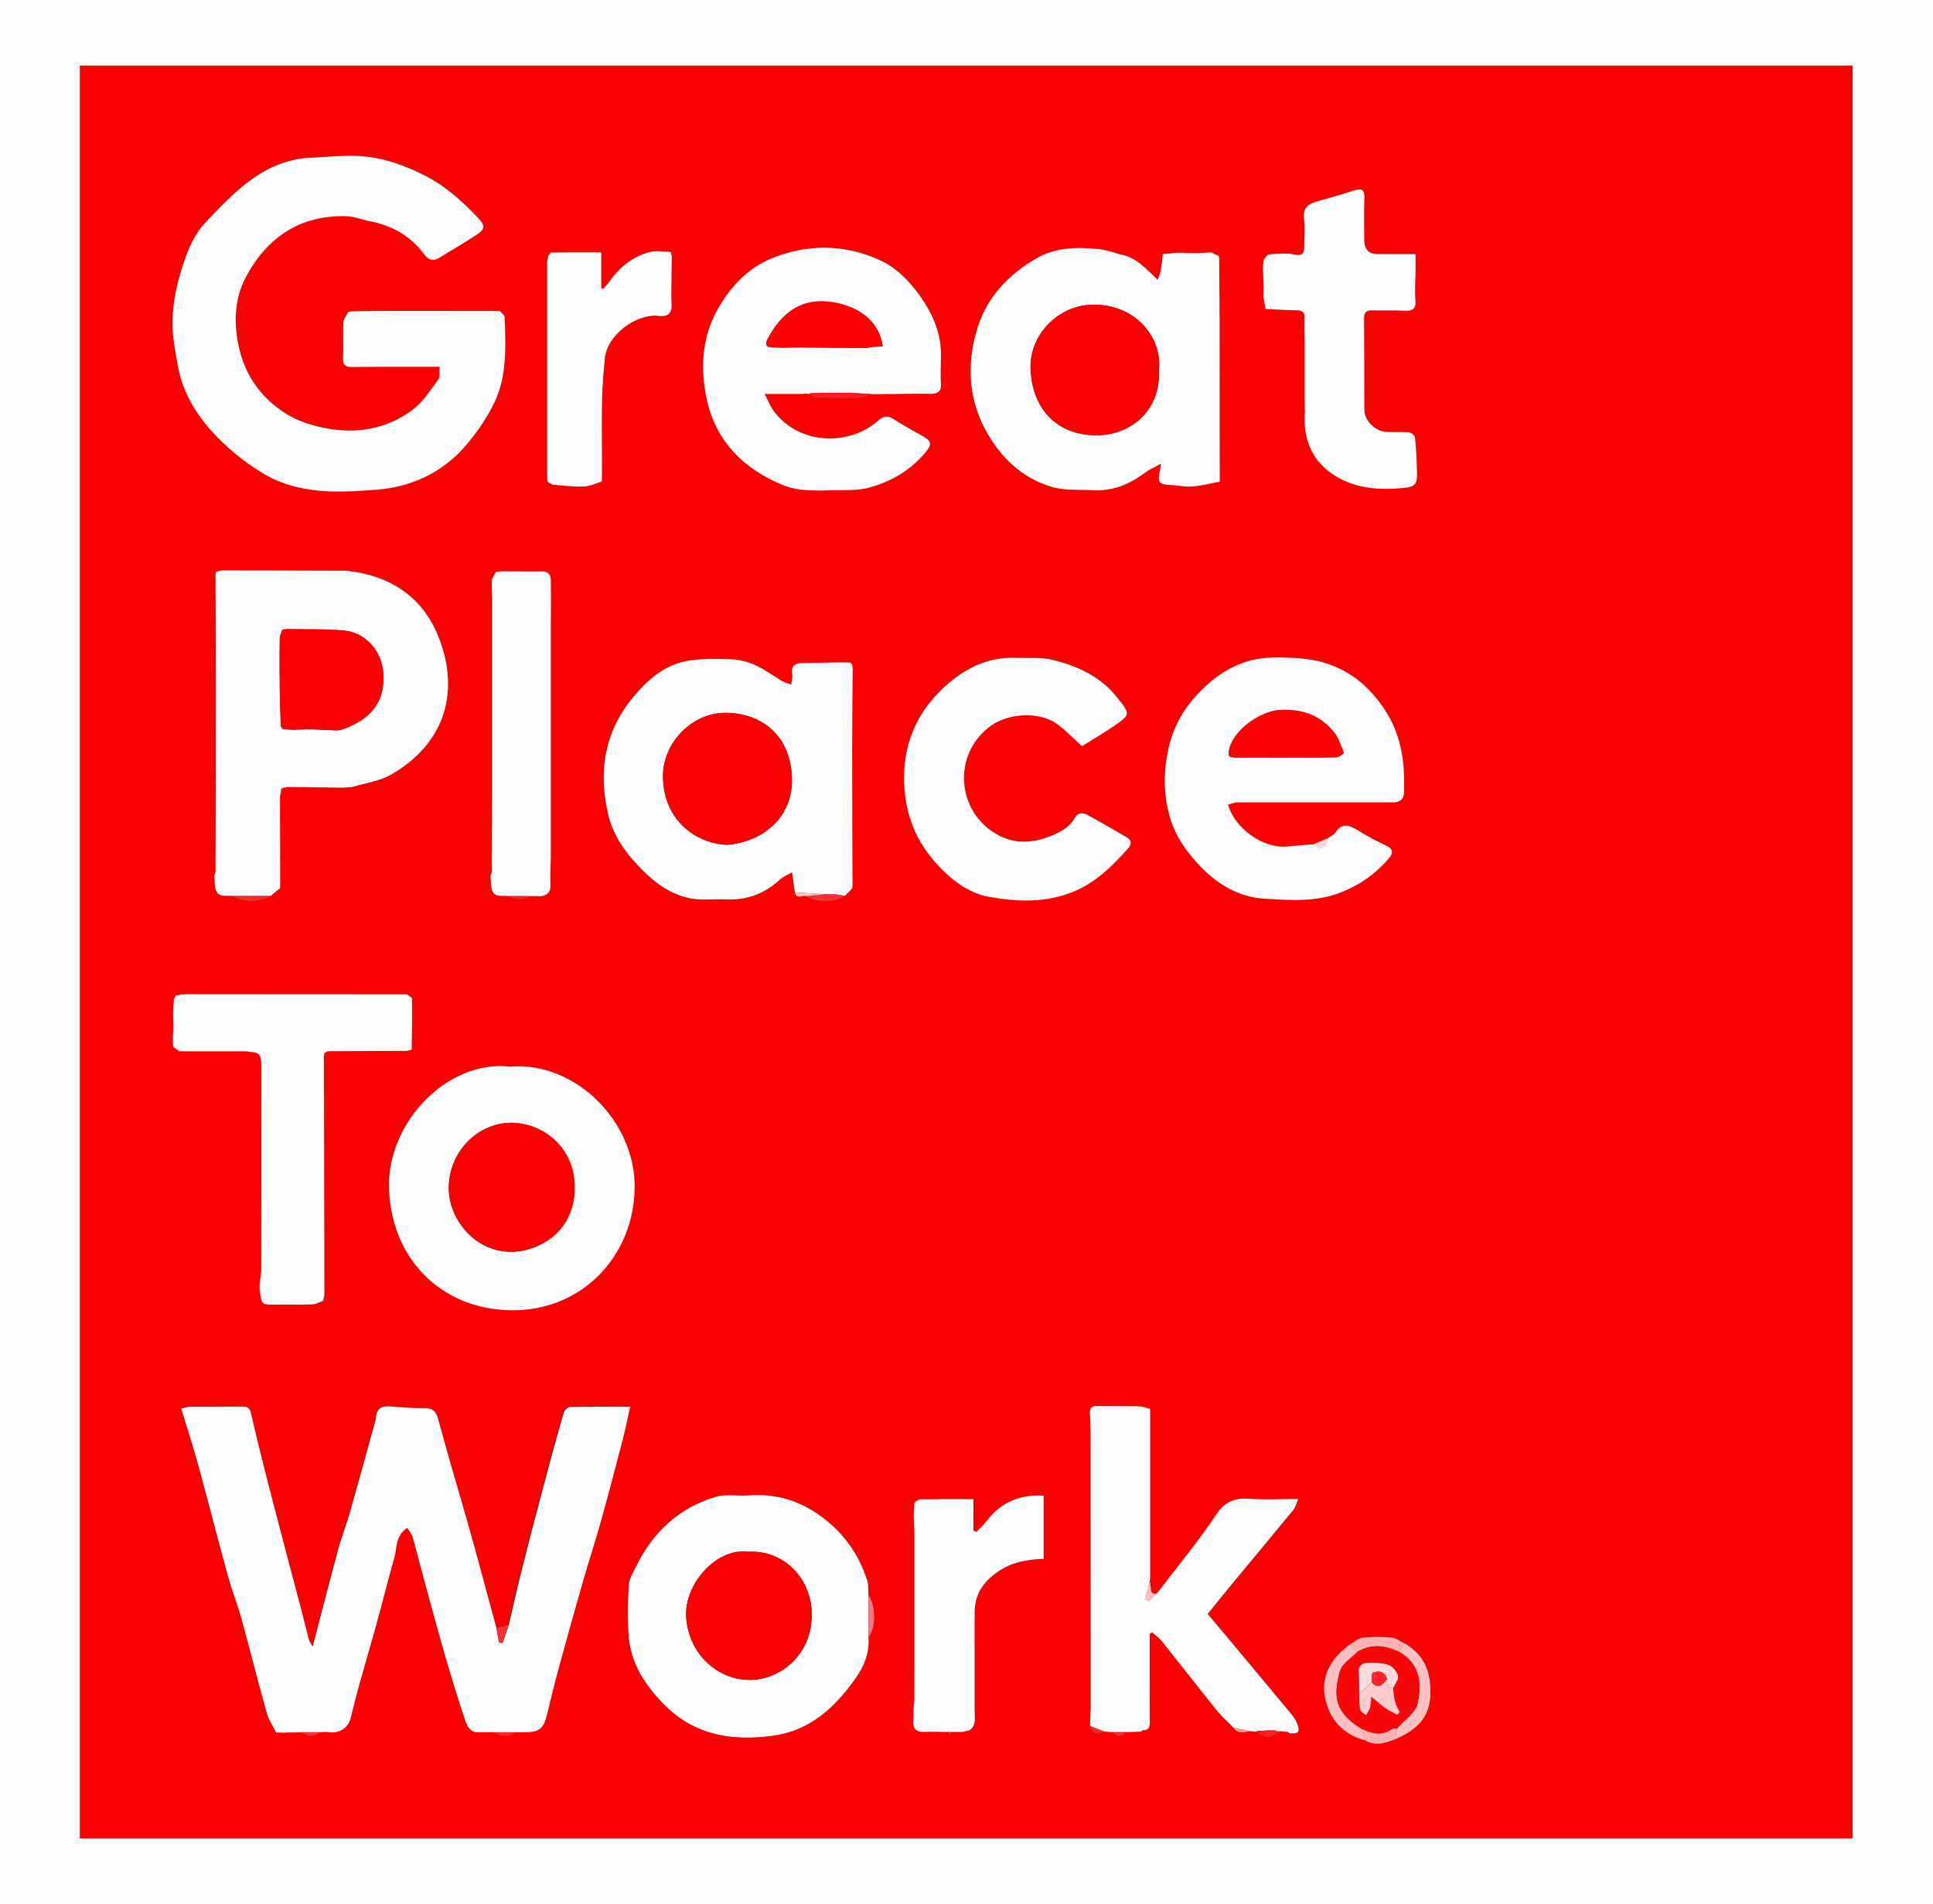 <?xml version="1.0" encoding="UTF-8"?>
<svg id="Camada_1" data-name="Camada 1" xmlns="http://www.w3.org/2000/svg" viewBox="0 0 266 262">
  <rect x="0" y="0" width="266" height="262" fill="#333333" stroke="none"/>
  <defs>
    <style>
      .cls-1 {
        fill: #fa838b;
      }

      .cls-2 {
        fill: #fa0101;
      }

      .cls-3 {
        fill: #fa0302;
      }

      .cls-4 {
        fill: #f92f33;
      }

      .cls-5 {
        fill: #fb767e;
      }

      .cls-6 {
        fill: #fa0000;
      }

      .cls-7 {
        fill: #fb1c1c;
      }

      .cls-8 {
        fill: #fb9492;
      }

      .cls-9 {
        fill: #f53e4e;
      }

      .cls-10 {
        fill: #f90708;
      }

      .cls-11 {
        fill: #fefefe;
      }

      .cls-12 {
        fill: #fefeff;
      }

      .cls-13 {
        fill: #fcbec0;
      }

      .cls-14 {
        fill: #fefdfd;
      }

      .cls-15 {
        fill: #fefdfe;
      }

      .cls-16 {
        fill: #fedcdd;
      }

      .cls-17 {
        fill: #fd252b;
      }

      .cls-18 {
        fill: #fdc1c3;
      }

      .cls-19 {
        fill: #fecccd;
      }

      .cls-20 {
        fill: #feb1b2;
      }
    </style>
  </defs>
  <path class="cls-12" d="m266,262H0V0h266v262Zm-254.99-9.07h243.92V9.03H11.01v243.9Z"/>
  <path class="cls-6" d="m11.01,252.93V9.03h243.92v243.9H11.01Zm27.96-144.46c.18-.06.36-.12.54-.17,2.56.03,5.11.06,7.67.09.11,0,.23-.02.34-.02.22-.02.44-.03.67-.05l.32-.04c1.75-.53,3.68-.76,5.23-1.65,7.9-4.5,9.6-12.06,6.38-19.5-2.25-5.22-6.7-7.97-12.39-8.58-.08,0-.17,0-.25-.01-5.63-.02-11.26-.04-16.89-.04-.31,0-.61.16-.92.24-.01.16-.02.33-.03.49,0,.17,0,.34.01.51-.03.02-.08.06-.08.07.02.06.06.12.08.18.02,5.36.05,10.72.05,16.08,0,7.98-.03,15.95-.05,23.93-.06.17-.12.35-.17.52.07.67,0,1.4.23,2,.4,1.04,1.45.66,2.25.77,1.08.92,3.95.92,5.26,0,.43-.35.86-.7,1.29-1.05.03-.02.1-.05.1-.06,0-.07-.04-.13-.06-.2-.01-4.08-.02-8.16-.03-12.24l.45-1.26Zm119.33,109.27l-.08-.03s-.05.07-.05.07c.03-.17.06-.34.1-.52v-.26c0-7.7,0-15.4,0-23.15-.57-.14-1.03-.33-1.5-.34-1.96-.04-3.92-.02-5.87-.04-.7,0-.97.31-.92.99.06.87.1,1.74.1,2.62,0,12.71.01,25.42.01,38.13-.01.2-.03.39-.04.59-.01.56-.03,1.13-.04,1.69.29,1.07.8,1.27,1.98.77.33.02.66.04.99.07.68.67,1.35.69,2.02,0,.66-.02,1.32-.04,1.99-.06.06.04.11.08.17.11.03-.1.07-.21.1-.31.74.03,1.01-.32,1-1.06-.04-1.92-.01-3.83-.01-5.75,0-2.15,0-4.3,0-6.45.11-.07.21-.14.32-.21.43.37.92.69,1.27,1.13,2.53,3.17,5.02,6.37,7.57,9.53.71.88,1.57,1.65,2.36,2.47.6.94,1.45.62,2.28.47.32.03.65.05.97.08.86.92,2,.94,3.01.04l.26-.12c.32.03.63.07.95.1.1.06.2.13.3.19.56,0,1.36.17,1.18-.76-.12-.64-.49-1.29-.91-1.8-3.84-4.64-7.72-9.26-11.58-13.86,1.28-1.57,2.49-3.08,3.72-4.57,2.69-3.25,5.41-6.49,8.08-9.75.29-.36.4-.87.66-1.49-2.38,0-4.47.11-6.53-.03-2.04-.15-3.47.24-4.75,2.16-2.5,3.76-5.41,7.24-8.15,10.84-.77.2-.85-.3-.87-.86-.02-.21-.03-.42-.05-.63Zm-47.34-94.44c1.17.93,4.01.91,5.27-.03.34-.34.69-.69,1.03-1.03.03-.02.1-.05.1-.07,0-.07-.04-.13-.06-.2,0-.16.01-.33.02-.49,0-.17,0-.34-.01-.51,0-.25,0-.49-.01-.74.03-.02.09-.06.09-.07-.02-.07-.05-.13-.08-.19-.01-5.63-.04-11.25-.04-16.88,0-3.62.05-7.25.07-10.87-.03-.25-.06-.5-.09-.75l-.25-.29c-.09,0-.18-.01-.27-.02-.16,0-.32,0-.49,0-.09,0-.18,0-.26,0-.16,0-.32,0-.49,0-.09,0-.18,0-.27,0-1.66.03-3.33.03-4.99.09-1.07.03-1.4.57-1.22,1.64.07.42-.1.87-.16,1.31-.43-.16-.88-.27-1.27-.5-1.23-.71-2.37-1.6-3.66-2.17-1.05-.47-2.24-.78-3.38-.81-2.16-.05-4.39-.15-6.47.33-2.87.66-5.08,2.61-6.95,4.87-3.98,4.79-4.83,10.26-3.44,16.18.64,2.74,2.22,5.01,4.09,7,1.99,2.11,4.28,3.96,7.22,4.52,1.61.31,3.31.07,4.97.14,2.87.13,5.29-.84,7.39-2.76.48-.44,1.14-.68,1.62-.96.15,1,.28,1.89.4,2.77.24,1.05,1.06.31,1.57.51Zm82.98,103.22c-.06-.05-.13-.1-.19-.15-.16-.09-.32-.18-.48-.28-.59-.28-1.16-.76-1.77-.81-1.32-.12-2.67-.13-3.98.02-.62.07-1.18.63-1.77.96-2.54,1.82-4.04,4.3-3.4,7.39.59,2.87,2.44,5,5.47,5.78,1.42.85,2.8.4,4.18-.14,2.81-1.22,4.85-2.88,4.86-6.4,0-2.69-.68-4.82-2.91-6.37ZM75.3,65.96c.03.12.06.24.09.36.27.13.53.36.82.38,1.39.12,2.79.28,4.18.23.82-.03,1.62-.44,2.43-.68,0-.44.02-.89.03-1.33,0-3.29-.05-6.58,0-9.87.03-1.9.21-3.8.38-5.7.29-3.32,4.38-6.17,7.27-5.9.76.07,1.63.15,1.87-.92.01-.11.02-.23.04-.34,0-.23-.02-.46-.02-.69,0-.11-.01-.21-.02-.32,0-.23,0-.45-.01-.68,0-.11,0-.21,0-.32.02-1.65.05-3.3.07-4.94-.05-.19-.1-.38-.15-.57-.96-.01-1.97-.23-2.87,0-2.35.62-4.17,2.07-5.56,4.07-.26.37-.59.68-.88,1.02-.08-.05-.17-.09-.25-.14v-4.9c-2.36,0-4.61,0-6.87.02-.14,0-.27.29-.41.44-.05.26-.1.52-.16.79,0,9.66,0,19.33,0,28.99,0,.09,0,.18,0,.27v.73Zm58.83,160.31c0-.18,0-.35,0-.53,0-.16,0-.31,0-.47,0-.18,0-.35,0-.53,0-.16,0-.32,0-.47v-.53c0-.16,0-.32,0-.47v-.53c0-.24.02-.48.03-.72.01-.09.02-.19.03-.28.02-2.43,1.2-4.15,3.16-5.49,1.92-1.32,4.05-1.73,6.33-1.78v-8.7c-3.24-.19-5.81.86-7.77,3.39-.44.57-.98,1.07-1.47,1.6l-.42-.19v-4.32c-2.57,0-4.94-.01-7.3.02-.27,0-.54.28-.82.43-.03.61-.06,1.22-.09,1.83.03.81.06,1.61.09,2.42,0,.11,0,.22,0,.33,0,.22,0,.45,0,.67,0,.11,0,.22,0,.33,0,.22,0,.44,0,.66,0,.11,0,.23,0,.34,0,4.55,0,9.11,0,13.66,0,.11,0,.23,0,.34,0,.22,0,.44,0,.66,0,.11,0,.23,0,.34,0,.22,0,.44,0,.66,0,.11,0,.23,0,.34,0,1.55,0,3.11-.01,4.66-.04.35-.07.71-.11,1.06,0,.58,0,1.16-.03,1.74-.08,1.11.4,1.58,1.52,1.53,1.07-.05,2.15,0,3.23.02.09.12.17.23.26.35.09-.12.17-.23.26-.35.5,0,.99,0,1.49,0,.34-.08.67-.17,1.01-.25.89-.67.67-1.63.67-2.53,0-.26,0-.52-.01-.77,0-.16,0-.32,0-.47,0-.18,0-.35,0-.53,0-.16,0-.31,0-.47,0-.18,0-.35,0-.53,0-.16,0-.31,0-.47,0-.18,0-.35,0-.53,0-.16,0-.31,0-.47v-3c0-.18,0-.35,0-.53v-.47c0-.18,0-.35,0-.53,0-.16,0-.31,0-.47Zm-59.92-147.65c-1.74,0-3.48-.02-5.23-.02l-.77.1c-.18.34-.36.68-.53,1.03l-.03.75c.02.75.06,1.49.06,2.24,0,8.98,0,17.95,0,26.93,0,3.45-.03,6.9-.05,10.34-.06.17-.12.35-.18.52.07.67,0,1.39.23,2,.4,1.06,1.45.63,2.25.78.76.65,2.28.65,3.01,0,.41,0,.83,0,1.24,0h.25c1-.13,1.33-.69,1.27-1.69-.07-1.19.03-2.4.05-3.59,0-.18,0-.35,0-.53,0-.16,0-.31,0-.47,0-.18,0-.35,0-.53,0-10.16,0-20.32,0-30.48,0-.09,0-.19,0-.28,0-.24,0-.48,0-.72v-.53c0-.24,0-.48,0-.72,0-.09,0-.19.01-.28,0-.24,0-.48,0-.72,0-.09,0-.19,0-.28,0-.82-.02-1.65-.02-2.47,0-.09,0-.19,0-.28-.06-.81-.53-1.12-1.29-1.1-.09,0-.18,0-.28.01Zm99.66-37.7c.1.53.2,1.06.31,1.59,1.44.06,2.88.16,4.32.17.74,0,1.04.27,1.02,1.03-.03,1.16.02,2.33.03,3.49,0,.17,0,.34,0,.51,0,2.58,0,5.16,0,7.74,0,.09,0,.17,0,.26,0,.25.01.49.02.74,0,.09,0,.17,0,.26-.25,3.74.97,6.81,4.26,8.8,2.86,1.73,6.07,1.93,9.29,1.62,1.76-.17,1.93-.58,1.88-2.37-.05-1.53-.12-3.06-.27-4.57-.03-.28-.51-.69-.82-.72-.99-.09-2,0-3-.04-1.63-.06-3.15-1.53-3.15-3.07-.02-4.17,0-8.33-.04-12.5,0-.84.24-1.21,1.14-1.17,1.46.06,2.92-.03,4.37.05,1.14.06,1.67-.21,1.56-1.5-.12-1.36,0-2.74.02-4.12,0-.72,0-1.43,0-2.17-1.94,0-3.56,0-5.19,0q-1.87,0-1.87-1.93c0-1.92-.06-3.84.02-5.75.05-1.22-.38-1.42-1.45-1.07-1.74.57-3.5,1.04-5.26,1.56-1.15.34-1.78.96-1.6,2.32.16,1.23.04,2.5.03,3.75,0,.89-.15,1.45-1.37,1.18-1.11-.24-2.32-.09-3.48-.02-.25.02-.47.44-.7.68l-.13,1.06c.03.72.06,1.45.09,2.17,0,.11.01.22.02.34-.01.56-.02,1.11-.03,1.67Zm-117.94,103.67c.18-.03.36-.07.55-.1.06-.05.18-.1.18-.15.03-2.31.07-4.62.04-6.93,0-.2-.47-.4-.72-.59-.08,0-.17,0-.25,0-9.92,0-19.83,0-29.75-.01-.08,0-.17,0-.25,0-.25,0-.5.02-.75.03-.25.05-.5.11-.75.16l-.27.48-.12,2.06c.02.47.03.94.05,1.41,0,.2,0,.4,0,.6,0,.13-.01.26-.02.4-.02.2-.04.39-.05.59,0,.39,0,.78.01,1.18.02.11.04.23.05.34.27.2.54.39.81.59.2,0,.39,0,.59.01,2.89,0,5.77,0,8.66,0,.1.02.21.04.31.07,1.54.08,1.73.3,1.73,2.28,0,9.2,0,18.4-.01,27.6,0,1.02-.34,2.08-.19,3.07.25,1.67.15,1.87,1.89,1.84,1.79-.03,3.58.02,5.37-.04.49-.02.96-.31,1.44-.48.06-.26.12-.52.18-.79,0-.46,0-.91,0-1.37-.02-10.52-.04-21.03-.06-31.55.02-.11.04-.22.06-.34.1-.08.2-.17.3-.25l.32-.05c3.56-.02,7.11-.04,10.67-.05Zm63.57,74.89c-.04-.66.04-1.35-.15-1.96-1.22-3.92-3.57-7.03-6.96-9.31-2.85-1.92-6.01-2.74-9.46-2.47-1.48.12-3.07-.2-4.45.2-5.1,1.51-8.68,4.9-11,9.66-.38.78-.9,1.6-.95,2.42-.14,2.29-.18,4.6-.04,6.89.24,3.89,2.27,6.97,4.93,9.64,4.16,4.19,9.3,5.01,14.94,4.25,5.18-.71,8.57-3.93,11.38-7.91,1.14-1.61,1.95-3.51,1.76-5.62,1.06-1.29,1.05-4.38,0-5.78Zm8.49-165.3c.94,0,1.59-.22,1.51-1.4-.08-1.16-.05-2.34,0-3.51.12-3.27-1.1-6.08-2.96-8.66-1.46-2.02-3.21-3.8-5.46-4.83-4.93-2.25-10.05-2.24-14.98-.2-3.31,1.37-5.76,4.09-7.45,7.18-2.13,3.89-2.29,8.29-1.31,12.49,1.31,5.58,5.09,9.29,10.36,11.46,2.32.95,4.77.78,7.19.73,1.57-.03,3.2.05,4.68-.35,3.06-.82,5.74-2.39,7.82-4.89.86-1.03.84-1.51-.34-2.18-1.32-.76-2.68-1.45-3.94-2.29-.86-.57-1.44-.6-2.27.14-3.9,3.47-10.88,3.42-14.38-1.37-.45-.62-.73-1.37-1.22-2.31,1.99,0,3.61,0,5.23,0,.1-.02.21-.04.31-.06.23.02.46.04.7.06.23.18.46.51.69.52,1.96.07,3.92.12,5.88.07.65-.02,1.29-.37,1.94-.56,1,0,2-.01,3-.02,1.24-.02,2.49-.03,3.73-.05h1c.09.02.18.03.27.03Zm64.31,56.14c1.13-.38.88-1.46.9-2.19.1-3.71-.55-7.28-2.62-10.44-1.88-2.86-4.29-5.07-7.62-6.27-2.47-.89-4.98-.95-7.53-.96-3.47,0-6.44,1.26-9.04,3.5-2.82,2.44-4.82,5.34-5.62,9.08-.68,3.15-.7,6.21.19,9.32.73,2.55,2.15,4.6,3.89,6.5,2.46,2.68,5.49,4.56,9.09,4.78,3.53.21,7.13.5,10.62-.88,2.64-1.05,4.82-2.61,6.62-4.75.52-.63.52-1.23-.42-1.66-1.35-.62-2.67-1.33-3.93-2.12-1.18-.73-2.18-1.08-3.1.35-.2.32-.66.48-.99.72-.68.29-1.35.59-2.03.88-1.18.1-2.36.17-3.54.3-3.18.35-7.18-2.3-8.21-5.76.34-.09.67-.19,1-.28.1-.01.19-.02.29-.03,7.23,0,14.47,0,21.7,0,.11-.02.23-.05.34-.07Zm-24.59-75.1c-.23-.1-.46-.21-.69-.31-.1-.06-.2-.12-.3-.17-.24,0-.48.02-.71.03-.18.01-.37.03-.55.04-.15,0-.3.01-.44.02-.19,0-.37,0-.56,0-.48,0-.96-.01-1.44-.02-.1,0-.21-.02-.31-.03-.23,0-.46,0-.69,0-.67.06-1.33.12-2,.19-.09.76-.16,1.53-.29,2.28-.07.4-.26.79-.42,1.26-1.58-1.5-2.84-2.98-4.84-3.43-1.06-.24-2.1-.68-3.17-.79-2.97-.31-5.97-.28-8.63,1.24-3.78,2.17-6.76,5.25-8.1,9.42-1.52,4.73-1.41,9.57.97,14.07,2.01,3.8,5,6.73,9.19,7.98,1.76.53,3.74.35,5.62.46,2.75.16,5.12-.82,7.27-2.46.55-.42,1.21-.68,2.15-1.2-.11.66-.14.94-.2,1.22-.31,1.28.04,1.68,1.33,1.71,1.07.03,2.14.28,3.19.21,1.27-.09,2.52-.43,3.78-.66,0-.45,0-.9,0-1.34,0-7.19-.01-14.39-.02-21.58,0-2.62-.03-5.23-.05-7.85.02-.03.07-.08.06-.09-.03-.06-.09-.11-.13-.17Zm-119.8,7.69c-.23.48-.64.95-.66,1.44-.08,1.62.03,3.25-.05,4.87-.05,1.05.4,1.27,1.32,1.25,2.62-.04,5.25-.02,7.87-.03,1.32,0,2.65,0,4.11,0-.05.7.1,1.37-.16,1.72-1.09,1.45-2.09,3.08-3.5,4.15-3.56,2.72-7.75,3.41-12.09,2.57-1.87-.36-3.81-.99-5.4-1.99-3.81-2.4-6.04-5.9-6.72-10.46-.45-3.01-.12-5.89,1.26-8.44,2.92-5.4,7.48-8.46,13.82-8.26,1.07.03,2.12.48,3.19.69,3.06.59,5.61,2.02,7.47,4.55.57.78,1.22.98,2.03.5,1.68-1,3.35-2.01,4.99-3.06,1.43-.91,1.48-1.35.25-2.62-2.07-2.13-4.23-4.13-6.92-5.52-2.92-1.51-5.94-2.63-9.21-2.82-2.26-.13-4.55.13-6.82.23-3.32.14-6.21,1.53-8.74,3.49-2.04,1.58-3.86,3.49-5.64,5.38-1.51,1.61-2.39,3.64-3.08,5.72-1.21,3.64-1.89,7.36-1.24,11.2.29,1.72.51,3.49,1.07,5.13,1.12,3.29,3.22,6.03,5.71,8.38,1.72,1.62,3.64,3.1,5.69,4.28,4.81,2.77,10.2,2.5,15.42,2.09,4.68-.37,8.96-2.31,12.12-5.96,1.63-1.88,3.1-4,4.13-6.24,1.68-3.63,1.44-7.62,1.32-11.53,0-.28-.41-.55-.62-.82-.21-.01-.41-.03-.62-.04-4.95,0-9.91-.02-14.86-.01-1.7,0-3.41.04-5.11.07-.11.03-.21.05-.32.08Zm22.08,180.6c-.57.16-1.13.31-1.7.47-.69-2.55-1.38-5.1-2.07-7.65-.63-2.3-1.25-4.6-1.9-6.89-.76-2.69-1.56-5.36-2.33-8.05-.6-2.11-1.16-4.23-1.77-6.33-.26-.92-.79-1.4-1.88-1.36-1.48.05-2.96-.1-4.44-.22-1.08-.08-2.01-.01-2.17,1.36-.06.48-.2.96-.33,1.43-1.1,3.98-2.19,7.96-3.32,11.93-.48,1.67-1.12,3.3-1.58,4.97-1.18,4.34-2.29,8.69-3.5,13.34-.26-.46-.45-.7-.53-.96-.31-1.14-.56-2.29-.86-3.43-1.28-4.87-2.59-9.74-3.85-14.62-1.12-4.34-2.25-8.68-3.24-13.04-.2-.86-.53-.97-1.22-.97-2.37.01-4.75,0-7.13.02-.39,0-.78.16-1.26.27.79,2.59,1.6,5.05,2.28,7.54,1.4,5.12,2.71,10.27,4.12,15.39.55,1.99,1.32,3.92,1.87,5.91,1.19,4.31,2.28,8.65,3.48,12.96.27.95.85,1.81,1.28,2.72.09.01.17.03.26.04.25,0,.49.02.74.02.09,0,.17-.01.26-.02.74,0,1.49-.02,2.23-.03.84.68,1.68.7,2.53,0,.42-.01.84-.09,1.24-.02,1.41.24,2.71-.6,3.03-1.94.38-1.61.8-3.21,1.24-4.81.75-2.69,1.55-5.37,2.29-8.06.84-3.04,1.6-6.1,2.46-9.14.4-1.4.12-3.09,1.8-4.16.25.43.6.81.72,1.25.6,2.09,1.13,4.2,1.7,6.3.92,3.36,1.82,6.73,2.79,10.07.86,2.96,1.76,5.91,2.74,8.83.26.78.66,1.64,1.73,1.69.17,0,.33-.02.5-.03.58,0,1.16,0,1.74,0,.78.63,2.28.63,3.02,0,.5,0,.99-.01,1.49-.02.09,0,.17,0,.26,0,1.49-.09,2.09-.7,2.48-2.36.53-2.25,1.1-4.49,1.7-6.71,1.05-3.86,2.13-7.71,3.23-11.55.82-2.84,1.74-5.64,2.53-8.48,1.02-3.66,1.98-7.34,2.94-11.02.39-1.5.69-3.03,1.06-4.66-2.97,0-5.62-.03-8.28.04-.31,0-.79.51-.89.86-1.06,3.72-2.06,7.45-3.06,11.19-.93,3.51-1.84,7.03-2.73,10.56-.61,2.45-1.16,4.91-1.74,7.36Zm.22-76.78c-8.78-.95-16.79,7.74-16.7,16.38.1,9.79,7,17.01,16.77,17.15,9.85.14,16.94-7.54,17.04-16.86.1-9.13-8.17-17.37-17.12-16.67Zm78.66-44.08c1.44-.9,2.88-1.75,4.27-2.69,2.47-1.68,2.46-1.71.58-4.05-2.29-2.86-5.44-4.32-8.86-5.15-1.61-.39-3.37-.22-5.06-.29-4.03-.15-7.32,1.59-10.11,4.26-3.72,3.55-5.5,7.93-5.26,13.17.19,4.21,1.63,7.8,4.42,10.88,1.98,2.19,4.37,4.07,7.2,4.57,3.71.67,7.52.86,11.28-.55,3.34-1.26,5.67-3.59,7.93-6.13.49-.55.46-1.1-.21-1.5-1.78-1.03-3.55-2.07-5.35-3.06-.62-.34-1.33-.41-1.75.33-.77,1.34-2.02,2.02-3.38,2.56-2.25.9-4.55,1.13-6.77.08-5.91-2.79-7.02-10.75-1.8-14.99,2.54-2.06,7.09-2.36,9.67-.36,1.14.89,2.15,1.93,3.21,2.9Z"/>
  <path class="cls-14" d="m67.97,238.32c-.58,0-1.16,0-1.74,0-.17,0-.33.02-.5.03-1.07-.05-1.47-.92-1.73-1.69-.97-2.92-1.88-5.87-2.74-8.83-.97-3.35-1.87-6.71-2.79-10.07-.57-2.1-1.1-4.21-1.7-6.3-.13-.45-.47-.83-.72-1.25-1.67,1.07-1.4,2.76-1.8,4.16-.86,3.03-1.62,6.1-2.46,9.14-.74,2.69-1.54,5.37-2.29,8.06-.44,1.59-.86,3.2-1.24,4.81-.32,1.34-1.62,2.18-3.03,1.94-.4-.07-.83,0-1.24.02-.84,0-1.68,0-2.53,0-.74,0-1.49.02-2.23.03-.09,0-.17.01-.26.02-.25,0-.49-.02-.74-.02-.09-.01-.17-.03-.26-.04-.44-.9-1.02-1.77-1.28-2.72-1.21-4.31-2.29-8.65-3.48-12.96-.55-1.99-1.33-3.92-1.87-5.91-1.41-5.12-2.71-10.27-4.12-15.39-.68-2.49-1.5-4.95-2.28-7.54.48-.11.87-.27,1.26-.27,2.37-.02,4.75,0,7.13-.02.69,0,1.02.11,1.22.97,1,4.37,2.12,8.71,3.24,13.04,1.26,4.88,2.57,9.75,3.85,14.62.3,1.14.56,2.29.86,3.43.07.27.27.5.53.96,1.22-4.65,2.33-9,3.5-13.34.45-1.68,1.1-3.3,1.58-4.97,1.13-3.97,2.22-7.95,3.32-11.93.13-.47.28-.95.33-1.43.16-1.38,1.08-1.44,2.17-1.36,1.48.11,2.96.27,4.44.22,1.09-.04,1.61.44,1.88,1.36.6,2.11,1.17,4.23,1.77,6.33.77,2.69,1.57,5.36,2.33,8.05.65,2.29,1.28,4.59,1.9,6.89.7,2.55,1.38,5.1,2.07,7.65.12.66.24,1.31.36,1.97.16.03.33.05.49.08.28-.84.57-1.67.85-2.51.58-2.45,1.12-4.92,1.74-7.36.88-3.53,1.79-7.05,2.73-10.56.99-3.74,2-7.47,3.06-11.19.1-.36.58-.86.89-.86,2.65-.07,5.31-.04,8.28-.04-.37,1.63-.67,3.15-1.06,4.66-.96,3.68-1.92,7.36-2.94,11.02-.79,2.84-1.72,5.65-2.53,8.48-1.11,3.84-2.18,7.7-3.23,11.55-.61,2.23-1.17,4.47-1.7,6.71-.39,1.66-.99,2.27-2.48,2.36-.09,0-.17,0-.26,0-.5,0-.99.01-1.49.02-1.01,0-2.01,0-3.02,0Z"/>
  <path class="cls-14" d="m48.24,42.84c1.7-.02,3.41-.06,5.11-.07,4.95,0,9.91,0,14.86.01.21.01.41.03.62.04.22.27.61.54.62.82.12,3.91.36,7.9-1.32,11.53-1.04,2.24-2.51,4.37-4.13,6.24-3.16,3.64-7.44,5.59-12.12,5.96-5.22.41-10.61.68-15.42-2.09-2.04-1.18-3.97-2.66-5.69-4.28-2.49-2.35-4.59-5.09-5.71-8.38-.56-1.64-.78-3.41-1.07-5.13-.65-3.84.04-7.56,1.24-11.2.69-2.09,1.56-4.12,3.08-5.72,1.78-1.89,3.6-3.8,5.64-5.38,2.54-1.96,5.42-3.35,8.74-3.49,2.27-.1,4.56-.36,6.82-.23,3.27.19,6.29,1.31,9.21,2.82,2.7,1.4,4.85,3.39,6.92,5.52,1.23,1.27,1.18,1.71-.25,2.62-1.64,1.05-3.32,2.06-4.99,3.06-.81.49-1.46.28-2.03-.5-1.86-2.53-4.41-3.96-7.47-4.55-1.07-.21-2.12-.66-3.19-.69-6.34-.2-10.9,2.86-13.82,8.26-1.38,2.55-1.71,5.44-1.26,8.44.68,4.56,2.91,8.06,6.72,10.46,1.59,1,3.53,1.63,5.4,1.99,4.34.84,8.52.15,12.09-2.57,1.41-1.08,2.42-2.7,3.5-4.15.26-.35.11-1.02.16-1.72-1.47,0-2.79,0-4.11,0-2.62,0-5.25-.01-7.87.03-.92.02-1.37-.2-1.32-1.25.08-1.62-.03-3.25.05-4.87.03-.49.43-.96.66-1.44.11-.03.21-.05.32-.08Z"/>
  <path class="cls-11" d="m29.66,119.98c.02-7.98.05-15.95.05-23.93,0-5.36-.03-10.72-.05-16.08,0-.08,0-.17,0-.25,0-.17,0-.34-.01-.51.01-.16.02-.33.03-.49.31-.08.61-.24.92-.24,5.63,0,11.26.02,16.89.04.08,0,.17,0,.25.01,5.69.61,10.14,3.37,12.39,8.58,3.21,7.44,1.52,15-6.38,19.5-1.55.88-3.48,1.12-5.23,1.65-.11.01-.21.03-.32.04-.22.02-.44.03-.67.05-.11,0-.23.02-.34.02-2.56-.03-5.11-.06-7.67-.09-.27.06-.53.11-.8.17-.06.42-.13.84-.19,1.27.01,4.08.02,8.16.03,12.24-.01.09-.02.17-.04.26-.43.35-.86.7-1.29,1.05-1.75,0-3.51,0-5.26,0-.81-.12-1.85.27-2.25-.77-.23-.61-.16-1.33-.23-2,.06-.17.12-.35.17-.52Zm9.22-33.36c-.13.38-.38.77-.38,1.15-.03,2.41-.02,4.81,0,7.22.02,1.65.1,3.31.15,4.96.1.12.19.23.29.35.41.03.83.07,1.24.1.11,0,.23,0,.34,0,.22-.01.43-.03.65-.04.11,0,.23,0,.34,0,.22,0,.45-.02.67-.03h.33c.14,0,.28,0,.42,0,.69.04,1.37.07,2.06.11.7-.01,1.47.16,2.09-.07,3.68-1.31,6.1-3.64,5.62-8.1-.29-2.74-2.4-5.23-5.3-5.51-2.62-.26-5.28-.16-7.93-.21-.2.02-.41.05-.61.07Z"/>
  <path class="cls-14" d="m167.87,66.27c-1.26.23-2.51.57-3.78.66-1.05.08-2.13-.18-3.19-.21-1.3-.03-1.64-.43-1.33-1.71.07-.27.09-.55.2-1.22-.94.52-1.6.79-2.15,1.2-2.16,1.64-4.52,2.62-7.27,2.46-1.88-.11-3.86.07-5.62-.46-4.19-1.25-7.18-4.18-9.19-7.98-2.38-4.5-2.49-9.34-.97-14.07,1.34-4.17,4.32-7.26,8.1-9.42,2.67-1.53,5.67-1.55,8.63-1.24,1.07.11,2.11.56,3.17.79,2,.45,3.26,1.94,4.84,3.43.16-.47.35-.85.42-1.26.13-.75.2-1.52.29-2.28.67-.06,1.33-.12,2-.19.23,0,.46,0,.69,0,.1,0,.21.02.31.03.48,0,.96.01,1.44.02.19,0,.37,0,.56,0,.15,0,.3-.01.44-.02.18-.01.37-.03.55-.04.24,0,.48-.02.71-.03.1.06.2.12.3.17.23.1.46.21.69.31.02.09.05.18.07.26.02,2.62.04,5.23.05,7.85.01,7.19.02,14.39.02,21.58,0,.45,0,.9,0,1.34Zm-8.38-15.43c.45-4.61-3.56-9.37-9.78-8.88-4.19.33-8.07,4.13-7.89,8.8.2,5.32,3.44,9.06,8.95,9.13,4.39.06,8.98-2.98,8.72-9.05Z"/>
  <path class="cls-14" d="m117.34,92.23c-.03,3.62-.07,7.25-.07,10.87,0,5.63.02,11.25.04,16.88,0,.09,0,.18,0,.26,0,.25,0,.49.01.74,0,.17,0,.34.01.51,0,.16-.01.33-.02.49-.01.09-.02.17-.04.26-.34.34-.69.69-1.03,1.03-.08-.02-.16-.05-.24-.07-.34-.05-.68-.11-1.02-.16-.16,0-.32,0-.48,0-.17,0-.34,0-.52-.01-.16,0-.33,0-.49-.01l-4.1-.23c-.13-.88-.26-1.77-.4-2.77-.48.28-1.14.52-1.62.96-2.1,1.93-4.52,2.89-7.39,2.76-1.66-.08-3.36.16-4.97-.14-2.93-.56-5.23-2.41-7.22-4.52-1.88-1.99-3.45-4.26-4.09-7-1.39-5.92-.54-11.39,3.44-16.18,1.87-2.26,4.08-4.21,6.95-4.87,2.07-.48,4.31-.38,6.47-.33,1.14.03,2.34.34,3.38.81,1.29.57,2.43,1.46,3.66,2.17.39.23.85.34,1.27.5.06-.44.23-.9.16-1.31-.18-1.07.15-1.6,1.22-1.64,1.66-.05,3.33-.06,4.99-.09.09,0,.18,0,.27,0,.16,0,.32,0,.49,0,.09,0,.18,0,.26,0,.16,0,.32,0,.49,0,.09,0,.18.01.27.02.08.1.17.2.25.29.03.25.06.5.09.75Zm-17.26,24.01c4.71-.4,8.92-3.57,8.9-8.9-.03-6.07-4.13-9.27-9.18-9.26-4.65,0-8.48,4.17-8.56,8.48-.12,5.92,4.19,9.49,8.84,9.68Z"/>
  <path class="cls-14" d="m182.75,115.3c.34-.24.79-.4.99-.72.92-1.43,1.92-1.08,3.1-.35,1.26.78,2.58,1.5,3.93,2.12.94.43.95,1.04.42,1.66-1.79,2.14-3.97,3.7-6.62,4.75-3.49,1.39-7.09,1.09-10.62.88-3.6-.22-6.63-2.09-9.09-4.78-1.75-1.9-3.17-3.95-3.89-6.5-.89-3.12-.87-6.17-.19-9.32.8-3.73,2.8-6.63,5.62-9.08,2.6-2.25,5.57-3.51,9.04-3.5,2.55,0,5.05.07,7.53.96,3.33,1.2,5.74,3.41,7.62,6.27,2.07,3.16,2.72,6.73,2.62,10.44-.02.73.23,1.81-.9,2.19-.11.02-.23.05-.34.07-7.23,0-14.47,0-21.7,0-.1.01-.19.02-.29.03-.33.09-.66.19-1,.28,1.03,3.46,5.04,6.11,8.21,5.76,1.18-.13,2.36-.2,3.54-.3.93.89,1.61.6,2.03-.88Zm-5.82-11.08h0c2.33,0,4.66.03,6.98-.03.36,0,1.04-.56,1.01-.64-.39-.97-.72-2.03-1.37-2.83-1.85-2.27-4.28-3.16-7.25-3.05-2.63.1-6.39,2.51-7.12,5.32-.27,1.04-.06,1.25.89,1.24,2.29-.02,4.57,0,6.86,0Z"/>
  <path class="cls-14" d="m111.47,54.2c-.23-.02-.46-.04-.7-.06-.1.02-.2.04-.31.06h-5.23c.49.94.77,1.69,1.22,2.31,3.5,4.79,10.48,4.85,14.38,1.37.83-.74,1.4-.71,2.27-.14,1.26.84,2.62,1.53,3.94,2.29,1.18.68,1.2,1.15.34,2.18-2.08,2.5-4.76,4.07-7.82,4.89-1.49.4-3.12.32-4.68.35-2.42.04-4.88.22-7.19-.73-5.28-2.17-9.05-5.88-10.36-11.46-.98-4.2-.82-8.6,1.31-12.49,1.69-3.09,4.14-5.82,7.45-7.18,4.93-2.04,10.05-2.05,14.98.2,2.26,1.03,4.01,2.81,5.46,4.83,1.86,2.58,3.08,5.39,2.96,8.66-.04,1.17-.07,2.34,0,3.51.08,1.18-.57,1.4-1.51,1.4-.09,0-.18-.01-.27-.02-.33,0-.67,0-1-.01-1.24.02-2.49.03-3.73.05-1,0-2,.01-3,.02-.99-.06-1.98-.12-2.97-.18-.1,0-.21,0-.31,0-.23,0-.46,0-.69,0-.1,0-.2,0-.31,0-.23,0-.46,0-.69,0-.1,0-.2,0-.31,0-.23,0-.46,0-.69,0-.1,0-.2,0-.31,0-.23,0-.46,0-.69,0-.1,0-.21,0-.31.01-.31,0-.62.02-.94.03l-.32.04.03.08Zm7.97-6.35c.11-.04.21-.07.32-.11.57-.03,1.14-.05,1.71-.08-.41-3.07-2.72-5.21-6.28-5.97-4.75-1.01-7.67,1.32-9.6,5.04-.3.59-.18,1.06.63,1.06.59.01,1.18.03,1.77.04l.72-.02c.1,0,.19,0,.29,0h.72c.09-.01.19-.01.28-.01,2.48.02,4.96.04,7.44.06.11,0,.23,0,.34,0l.92.02c.11,0,.22,0,.33-.01.14,0,.27-.02.41-.02Z"/>
  <path class="cls-14" d="m152.98,238.31c-.33-.02-.66-.04-.99-.07-.66-.26-1.32-.51-1.98-.77.01-.56.03-1.13.04-1.69.01-.2.03-.39.04-.59,0-12.71,0-25.42-.01-38.13,0-.87-.04-1.75-.1-2.62-.04-.68.22-1,.92-.99,1.96.02,3.92,0,5.87.04.47,0,.94.21,1.5.34v23.15c0,.09,0,.17,0,.26-.03.17-.06.34-.1.52-.19.77-.38,1.53-.57,2.3.15.08.3.16.45.23.39-.36.78-.72,1.17-1.08,2.74-3.6,5.65-7.08,8.15-10.84,1.28-1.92,2.71-2.31,4.75-2.16,2.07.15,4.15.03,6.53.03-.27.62-.37,1.13-.66,1.49-2.68,3.27-5.39,6.5-8.08,9.75-1.23,1.49-2.44,2.99-3.72,4.57,3.86,4.6,7.74,9.22,11.58,13.86.42.51.79,1.16.91,1.8.17.93-.62.75-1.18.76-.1-.06-.2-.13-.3-.19-.32-.03-.63-.07-.95-.1-.27-.03-.54-.06-.81-.1-.14,0-.28,0-.42-.01-.11,0-.22,0-.33,0-.47.02-.94.04-1.41.07l-.33.02-.02.06.06.04c-.32-.03-.65-.05-.97-.08-.76-.16-1.52-.32-2.28-.47-.79-.82-1.65-1.58-2.36-2.47-2.55-3.16-5.03-6.36-7.57-9.53-.35-.44-.84-.76-1.27-1.13-.11.07-.21.14-.32.21,0,2.15,0,4.3,0,6.45,0,1.92-.02,3.83.01,5.75.01.74-.26,1.09-1,1.06-.09.07-.18.13-.26.2-.66.02-1.32.04-1.99.06-.67,0-1.35,0-2.02,0Z"/>
  <path class="cls-14" d="m70.22,146.74c8.94-.7,17.22,7.53,17.12,16.67-.1,9.32-7.19,17-17.04,16.86-9.77-.14-16.67-7.35-16.77-17.15-.09-8.64,7.92-17.33,16.7-16.38Zm-.02,7.73c-4.75.15-8.5,4.24-8.45,9.08.05,4.35,3.81,8.93,8.99,8.66,3.86-.2,9.02-3.25,8.25-10.09-.47-4.19-4.02-7.63-8.8-7.65Z"/>
  <path class="cls-14" d="m119.51,225.27c.18,2.11-.62,4.01-1.76,5.62-2.82,3.97-6.2,7.2-11.38,7.91-5.63.77-10.77-.05-14.94-4.25-2.65-2.67-4.69-5.75-4.93-9.64-.14-2.29-.1-4.6.04-6.89.05-.82.57-1.64.95-2.42,2.32-4.75,5.89-8.14,11-9.66,1.38-.41,2.97-.09,4.45-.2,3.45-.27,6.61.55,9.46,2.47,3.39,2.29,5.74,5.4,6.96,9.31.19.61.11,1.31.15,1.96v5.78Zm-16.56-11.77c-4.37-.58-8.75,4.44-8.53,8.86.24,4.86,3.99,8.65,8.57,8.77,2.1.05,4.37-.78,6.09-2.48,1.86-1.84,2.63-4.09,2.62-6.56-.02-4.86-3.81-8.9-8.76-8.59Z"/>
  <path class="cls-11" d="m55.98,136.81c.25.2.72.39.72.59.03,2.31,0,4.62-.04,6.93,0,.05-.12.1-.18.15-.18.03-.36.07-.55.1-3.56.02-7.11.04-10.67.05-.11.02-.21.03-.32.05-.1.08-.2.17-.3.25-.02.11-.04.22-.06.34.02,10.52.04,21.03.06,31.55,0,.46,0,.91,0,1.37-.06.26-.12.52-.18.79-.48.17-.96.46-1.44.48-1.79.06-3.58,0-5.37.04-1.74.02-1.64-.17-1.89-1.84-.15-.99.19-2.04.19-3.07.02-9.2.02-18.4.01-27.6,0-1.98-.19-2.2-1.73-2.28-.1-.02-.21-.04-.31-.07-2.89,0-5.77,0-8.66,0-.2,0-.39,0-.59-.01-.27-.2-.54-.39-.81-.59-.02-.11-.04-.23-.06-.34,0-.39,0-.78-.01-1.18.02-.2.04-.39.05-.59,0-.13.01-.26.02-.4,0-.2,0-.4,0-.6-.02-.47-.03-.94-.05-1.41.04-.69.08-1.37.12-2.06.09-.16.18-.32.27-.48.25-.05.5-.11.75-.16.25,0,.5-.02.75-.03.08,0,.17,0,.25,0,9.92,0,19.83,0,29.75.01.08,0,.17,0,.25,0Z"/>
  <path class="cls-14" d="m148.88,102.66c-1.06-.97-2.08-2.02-3.21-2.9-2.58-2.01-7.13-1.7-9.67.36-5.23,4.24-4.11,12.21,1.8,14.99,2.22,1.05,4.52.81,6.77-.08,1.36-.54,2.61-1.22,3.38-2.56.42-.74,1.13-.67,1.75-.33,1.8.99,3.58,2.02,5.35,3.06.68.39.71.94.21,1.5-2.26,2.53-4.59,4.87-7.93,6.13-3.76,1.42-7.57,1.22-11.28.55-2.83-.51-5.22-2.39-7.2-4.57-2.79-3.09-4.23-6.67-4.42-10.88-.23-5.25,1.54-9.62,5.26-13.17,2.79-2.66,6.09-4.41,10.11-4.26,1.69.06,3.44-.11,5.06.29,3.42.83,6.57,2.29,8.86,5.15,1.88,2.35,1.89,2.37-.58,4.05-1.39.94-2.84,1.79-4.27,2.69Z"/>
  <path class="cls-15" d="m173.93,35.68c.23-.24.46-.67.7-.68,1.16-.07,2.37-.23,3.48.02,1.22.27,1.36-.28,1.37-1.18.01-1.25.13-2.52-.03-3.75-.17-1.36.45-1.97,1.6-2.32,1.75-.52,3.52-.99,5.26-1.56,1.07-.35,1.5-.15,1.45,1.07-.08,1.91-.02,3.83-.02,5.75q0,1.93,1.87,1.93c1.62,0,3.25,0,5.19,0,0,.73,0,1.45,0,2.17-.01,1.37-.14,2.75-.02,4.12.11,1.29-.41,1.57-1.56,1.5-1.45-.08-2.92,0-4.37-.05-.9-.04-1.14.33-1.14,1.17.04,4.17.02,8.33.04,12.5,0,1.53,1.52,3.01,3.15,3.07,1,.03,2-.05,3,.04.3.03.79.44.82.72.16,1.52.23,3.05.27,4.57.06,1.79-.12,2.2-1.88,2.37-3.21.31-6.43.12-9.29-1.62-3.28-1.99-4.51-5.06-4.26-8.8.03-.02.09-.06.09-.07-.02-.07-.06-.13-.09-.19,0-.25-.01-.49-.02-.74.03-.03.09-.06.08-.07-.02-.06-.05-.12-.08-.19,0-2.58,0-5.16,0-7.74,0-.17,0-.34,0-.51-.01-1.16-.06-2.33-.03-3.49.02-.76-.27-1.02-1.02-1.03-1.44-.02-2.88-.11-4.32-.17-.1-.53-.2-1.06-.31-1.59.01-.56.02-1.11.03-1.67,0-.11-.01-.22-.02-.34-.03-.72-.06-1.45-.09-2.17.04-.35.09-.71.13-1.06Z"/>
  <path class="cls-11" d="m75.8,84.99c0,.24,0,.48,0,.72,0,.09,0,.19,0,.28,0,10.16,0,20.32,0,30.48,0,.18,0,.35,0,.53,0,.16,0,.31,0,.47,0,.18,0,.35,0,.53-.02,1.2-.12,2.4-.05,3.59.06,1-.27,1.56-1.27,1.7-.08,0-.17,0-.25,0-.41,0-.83,0-1.24,0-1,0-2.01,0-3.01,0-.8-.15-1.85.29-2.25-.78-.23-.61-.16-1.33-.23-2,.06-.17.12-.35.18-.52.02-3.45.04-6.9.05-10.34,0-8.98,0-17.95,0-26.93,0-.75-.04-1.49-.06-2.24.01-.25.02-.5.03-.75.18-.34.36-.68.53-1.03.26-.03.51-.07.77-.1,1.74,0,3.48.02,5.23.02.09,0,.18,0,.28-.01.76-.02,1.24.3,1.29,1.1,0,.09,0,.19,0,.28,0,.82.02,1.65.02,2.47,0,.09,0,.19,0,.28,0,.24,0,.48,0,.72,0,.09,0,.19-.01.28,0,.24,0,.48,0,.72,0,.18,0,.35,0,.53Z"/>
  <path class="cls-11" d="m134.15,222.02c0,.24-.02.48-.03.72,0,.18,0,.35,0,.53,0,.16,0,.32,0,.47,0,.18,0,.35,0,.53,0,.16,0,.32,0,.47,0,.18,0,.35,0,.53,0,.16,0,.31,0,.47,0,.18,0,.35,0,.53,0,.16,0,.31,0,.47,0,.18,0,.35,0,.53,0,.16,0,.31,0,.47,0,.18,0,.35,0,.53,0,.16,0,.31,0,.47,0,.18,0,.35,0,.53,0,.16,0,.31,0,.47,0,.18,0,.35,0,.53,0,.16,0,.31,0,.47,0,.18,0,.35,0,.53,0,.16,0,.31,0,.47,0,.18,0,.35,0,.53,0,.16,0,.31,0,.47,0,.18,0,.35,0,.53,0,.16,0,.31,0,.47,0,.18,0,.35,0,.53,0,.16,0,.32,0,.47,0,.26,0,.52.01.77,0,.9.22,1.86-.67,2.53-.34.08-.67.17-1.01.25-.5,0-.99,0-1.49,0h-.52c-1.08,0-2.15-.06-3.23-.01-1.12.05-1.6-.42-1.52-1.53.04-.58.02-1.16.03-1.74.04-.35.07-.71.11-1.06,0-1.55,0-3.11.01-4.66,0-.11,0-.23,0-.34,0-.22,0-.44,0-.66,0-.11,0-.23,0-.34,0-.22,0-.44,0-.66,0-.11,0-.23,0-.34,0-4.55,0-9.11,0-13.66,0-.11,0-.23,0-.34,0-.22,0-.44,0-.66,0-.11,0-.22,0-.33,0-.22,0-.45,0-.67,0-.11,0-.22,0-.33-.03-.81-.06-1.61-.09-2.42.03-.61.06-1.22.09-1.83.27-.15.54-.43.82-.43,2.36-.03,4.73-.02,7.3-.02v4.32l.42.19c.49-.53,1.03-1.03,1.47-1.6,1.96-2.53,4.53-3.59,7.77-3.39v8.7c-2.28.04-4.42.46-6.33,1.78-1.96,1.35-3.14,3.07-3.16,5.49-.01.09-.02.19-.03.28Z"/>
  <path class="cls-11" d="m92.37,42.53c-.24,1.07-1.1.99-1.87.92-2.9-.27-6.98,2.58-7.27,5.9-.17,1.9-.35,3.8-.38,5.7-.06,3.29-.01,6.58,0,9.87,0,.44-.02.89-.03,1.33-.81.24-1.61.64-2.43.68-1.39.05-2.79-.11-4.18-.23-.28-.02-.54-.25-.82-.38-.03-.12-.06-.24-.09-.36v-.73c0-.09,0-.18,0-.27,0-9.66,0-19.33,0-28.99.05-.26.1-.52.16-.79.14-.15.27-.44.41-.44,2.26-.03,4.51-.02,6.87-.02v4.9c.08.05.17.09.25.14.3-.34.63-.66.88-1.02,1.39-2,3.21-3.45,5.56-4.07.89-.24,1.91-.02,2.87,0,.05.19.1.38.15.57-.02,1.65-.05,3.3-.07,4.94,0,.11,0,.21,0,.32,0,.23,0,.45.01.68,0,.11.01.21.02.32,0,.23.02.46.02.69-.01.11-.02.23-.04.34Z"/>
  <path class="cls-13" d="m187.82,239.43c-3.03-.78-4.88-2.91-5.47-5.78-.64-3.09.86-5.57,3.4-7.39.35.34.7.67,1.04,1.01-.83.88-2.11,1.63-2.4,2.66-.97,3.49-.65,5.66,2.85,7.85.19.38.39.74.55,1.13.06.15.03.35.04.53Z"/>
  <path class="cls-18" d="m193.27,226.09c.16.09.32.18.48.28.06.05.13.1.19.15,2.23,1.55,2.92,3.68,2.91,6.37,0,3.52-2.05,5.18-4.86,6.4.08-.5.16-.99.25-1.49.99-1.13,2.56-2.14,2.83-3.42.58-2.71.36-5.52-2.58-7.13.26-.39.52-.77.78-1.16Z"/>
  <path class="cls-20" d="m193.27,226.09c-.26.39-.52.77-.78,1.16-1.91-.88-3.81-1.13-5.71.03-.35-.34-.7-.67-1.04-1.01.59-.34,1.15-.89,1.77-.96,1.31-.15,2.66-.14,3.98-.02.61.06,1.18.53,1.77.81Z"/>
  <path class="cls-7" d="m111.77,54.08c.31,0,.62-.02.94-.03.1,0,.21,0,.31-.01.23,0,.46,0,.69,0,.1,0,.2,0,.31,0,.23,0,.46,0,.69,0,.1,0,.2,0,.31,0,.23,0,.46,0,.69,0,.1,0,.2,0,.31,0,.23,0,.46,0,.69,0,.1,0,.21,0,.31,0,.99.06,1.98.12,2.97.18-.65.2-1.29.54-1.94.56-1.96.05-3.92,0-5.88-.07-.24,0-.46-.34-.69-.52,0,0-.03-.08-.03-.08.11-.01.21-.02.32-.04Z"/>
  <path class="cls-20" d="m192.25,237.8c-.08.5-.16.99-.25,1.49-1.38.54-2.75.99-4.18.14,0-.18.03-.37-.04-.53-.16-.39-.36-.76-.55-1.13,1.41.69,2.82,1.16,4.29.11.17-.12.48-.06.72-.09Z"/>
  <path class="cls-5" d="m119.51,225.27v-5.78c1.05,1.41,1.06,4.49,0,5.78Z"/>
  <path class="cls-4" d="m113.49,123.02c.16,0,.33,0,.49.01.17,0,.34,0,.52.01.16,0,.32,0,.48,0,.34.05.68.11,1.02.16.08.02.16.05.24.07-1.26.94-4.1.95-5.27.03.84-.09,1.68-.19,2.52-.28Z"/>
  <path class="cls-17" d="m31.97,123.28c1.75,0,3.51,0,5.26,0-1.31.92-4.18.91-5.26,0Z"/>
  <path class="cls-4" d="m70.01,223.52c-.28.84-.57,1.67-.85,2.51-.16-.03-.33-.05-.49-.08-.12-.66-.24-1.31-.36-1.97l1.7-.47Z"/>
  <path class="cls-7" d="m175.03,238.08c.14,0,.28,0,.42.01.18.07.37.14.55.22-1,.9-2.15.88-3.01-.04,0,0-.06-.04-.06-.04,0,0,.02-.06.02-.06.11,0,.22-.02.33-.02.47-.02.94-.04,1.41-.07.11,0,.22,0,.33,0Z"/>
  <path class="cls-18" d="m113.49,123.02c-.84.09-1.68.19-2.52.28-.52-.2-1.33.54-1.57-.51,1.37.08,2.73.15,4.1.23Z"/>
  <path class="cls-18" d="m159.22,219.23c-.39.36-.78.72-1.17,1.08-.15-.08-.3-.16-.45-.23.19-.77.38-1.53.57-2.3,0,0,.05-.07.05-.07,0,0,.08.03.08.03.02.21.03.42.05.63.03.55.1,1.06.87.86Z"/>
  <path class="cls-20" d="m122.99,54.21c1.24-.02,2.49-.03,3.73-.05-1.24.02-2.49.03-3.73.05Z"/>
  <path class="cls-16" d="m182.75,115.3c-.42,1.48-1.1,1.77-2.03.88.68-.29,1.35-.59,2.03-.88Z"/>
  <path class="cls-17" d="m67.97,238.32c1.01,0,2.01,0,3.02,0-.75.64-2.24.64-3.02,0Z"/>
  <path class="cls-7" d="m69.97,123.28c1,0,2.01,0,3.01,0-.73.65-2.26.65-3.01,0Z"/>
  <path class="cls-4" d="m41.46,238.31c.84,0,1.68,0,2.53,0-.84.7-1.68.68-2.53,0Z"/>
  <path class="cls-17" d="m150.01,237.48c.66.26,1.32.51,1.98.77-1.18.5-1.7.29-1.98-.77Z"/>
  <path class="cls-8" d="m169.74,237.71c.76.16,1.52.32,2.28.47-.82.15-1.68.47-2.28-.47Z"/>
  <path class="cls-17" d="m152.98,238.31c.67,0,1.35,0,2.02,0-.67.7-1.34.68-2.02,0Z"/>
  <path class="cls-1" d="m23.95,137.47c-.04.69-.08,1.37-.12,2.06.04-.69.08-1.37.12-2.06Z"/>
  <path class="cls-8" d="m162.01,34.8c-.67.06-1.33.12-2,.19.67-.06,1.33-.12,2-.19Z"/>
  <path class="cls-5" d="m173.87,40.92c.1.53.2,1.06.31,1.59-.1-.53-.2-1.06-.31-1.59Z"/>
  <path class="cls-5" d="m125.9,206.71c-.03.61-.06,1.22-.09,1.83.03-.61.06-1.22.09-1.83Z"/>
  <path class="cls-17" d="m132.48,238.31c.34-.08.67-.17,1.01-.25-.34.08-.67.17-1.01.25Z"/>
  <path class="cls-4" d="m38.52,109.73c.06-.42.13-.84.19-1.27.09,0,.17,0,.26,0-.15.42-.3.84-.45,1.26Z"/>
  <path class="cls-5" d="m167.87,66.27c0-.45,0-.9,0-1.34,0,.45,0,.9,0,1.34Z"/>
  <path class="cls-5" d="m82.82,66.26c0-.44.02-.89.03-1.33,0,.44-.02.89-.03,1.33Z"/>
  <path class="cls-17" d="m130.48,238.31h.52c-.09.11-.17.23-.26.35-.09-.12-.17-.23-.26-.35Z"/>
  <path class="cls-5" d="m173.93,35.68c-.04.35-.09.71-.13,1.06.04-.35.09-.71.13-1.06Z"/>
  <path class="cls-5" d="m125.87,233.96c-.04.35-.07.71-.11,1.06.04-.35.07-.71.11-1.06Z"/>
  <path class="cls-13" d="m75.46,35.18c-.05.26-.1.52-.16.79.05-.26.1-.52.16-.79Z"/>
  <path class="cls-5" d="m44.47,178.99c.06-.26.12-.52.18-.79-.06.26-.12.52-.18.79Z"/>
  <path class="cls-16" d="m24.97,136.82c-.25.05-.5.11-.75.16.25-.05.5-.11.75-.16Z"/>
  <path class="cls-4" d="m117.34,92.23c-.03-.25-.06-.5-.09-.75.03.25.06.5.09.75Z"/>
  <path class="cls-9" d="m68.99,78.59c-.26.03-.51.07-.77.1.26-.03.51-.07.77-.1Z"/>
  <path class="cls-7" d="m67.69,79.72c-.01.25-.02.5-.03.75.01-.25.02-.5.03-.75Z"/>
  <path class="cls-8" d="m176,238.31c-.18-.07-.37-.14-.55-.22.27.03.54.06.81.1-.09.04-.17.08-.26.12Z"/>
  <path class="cls-20" d="m134.16,235.52c0-.26,0-.52-.01-.77,0,.26,0,.52.01.77Z"/>
  <path class="cls-5" d="m38.97,108.47c-.09,0-.17,0-.26,0,.27-.06.53-.11.8-.17-.18.06-.36.12-.54.17Z"/>
  <path class="cls-5" d="m55.94,144.6c.18-.03.36-.07.55-.1-.18.03-.36.07-.55.1Z"/>
  <path class="cls-5" d="m24.68,144.63c.2,0,.39,0,.59.01-.2,0-.39,0-.59-.01Z"/>
  <path class="cls-1" d="m150.09,235.2c-.01.2-.03.39-.04.59.01-.2.03-.39.04-.59Z"/>
  <path class="cls-17" d="m156.98,238.25c.09-.07.18-.13.26-.2-.03.1-.07.21-.1.31-.06-.04-.11-.08-.17-.11Z"/>
  <path class="cls-8" d="m165.02,34.83c-.19,0-.37,0-.56,0,.19,0,.37,0,.56,0Z"/>
  <path class="cls-20" d="m134.15,234.27c0-.18,0-.35,0-.53,0,.18,0,.35,0,.53Z"/>
  <path class="cls-20" d="m134.14,233.27c0-.18,0-.35,0-.53,0,.18,0,.35,0,.53Z"/>
  <path class="cls-20" d="m134.14,232.27c0-.18,0-.35,0-.53,0,.18,0,.35,0,.53Z"/>
  <path class="cls-7" d="m29.67,78.73c-.01.16-.02.33-.03.49.01-.16.02-.33.03-.49Z"/>
  <path class="cls-9" d="m75.8,117c0-.18,0-.35,0-.53,0,.18,0,.35,0,.53Z"/>
  <path class="cls-9" d="m75.8,118c0-.18,0-.35,0-.53,0,.18,0,.35,0,.53Z"/>
  <path class="cls-9" d="m75.8,84.99c0-.18,0-.35,0-.53,0,.18,0,.35,0,.53Z"/>
  <path class="cls-17" d="m65.73,238.34c.17,0,.33-.02.5-.03-.17,0-.33.02-.5.03Z"/>
  <path class="cls-7" d="m67.67,119.98c-.06.17-.12.35-.18.52.06-.17.12-.35.18-.52Z"/>
  <path class="cls-4" d="m117.32,121.49c0-.17,0-.34-.01-.51,0,.17,0,.34.01.51Z"/>
  <path class="cls-20" d="m134.14,231.27c0-.18,0-.35,0-.53,0,.18,0,.35,0,.53Z"/>
  <path class="cls-20" d="m134.14,230.27c0-.18,0-.35,0-.53,0,.18,0,.35,0,.53Z"/>
  <path class="cls-20" d="m134.14,229.27c0-.18,0-.35,0-.53,0,.18,0,.35,0,.53Z"/>
  <path class="cls-20" d="m134.14,228.27c0-.18,0-.35,0-.53,0,.18,0,.35,0,.53Z"/>
  <path class="cls-20" d="m134.14,227.27c0-.18,0-.35,0-.53,0,.18,0,.35,0,.53Z"/>
  <path class="cls-20" d="m134.14,226.27c0-.18,0-.35,0-.53,0,.18,0,.35,0,.53Z"/>
  <path class="cls-20" d="m68.83,42.82c-.21-.01-.41-.03-.62-.04.21.01.41.03.62.04Z"/>
  <path class="cls-19" d="m179.55,47.21c0,.17,0,.34,0,.51,0-.17,0-.34,0-.51Z"/>
  <path class="cls-8" d="m92.44,35.23c-.05-.19-.1-.38-.15-.57.05.19.1.38.15.57Z"/>
  <path class="cls-20" d="m134.13,225.27c0-.18,0-.35,0-.53,0,.18,0,.35,0,.53Z"/>
  <path class="cls-20" d="m134.13,224.27c0-.18,0-.35,0-.53,0,.18,0,.35,0,.53Z"/>
  <path class="cls-20" d="m134.12,223.27c0-.18,0-.35,0-.53,0,.18,0,.35,0,.53Z"/>
  <path class="cls-4" d="m158.35,218.37c-.02-.21-.03-.42-.05-.63.02.21.03.42.05.63Z"/>
  <path class="cls-1" d="m23.88,140.94c0,.2,0,.4,0,.6,0-.2,0-.4,0-.6Z"/>
  <path class="cls-1" d="m23.86,141.93c-.02.2-.04.39-.05.59.02-.2.04-.39.05-.59Z"/>
  <path class="cls-7" d="m29.66,119.98c-.06.17-.12.35-.17.52.06-.17.12-.35.17-.52Z"/>
  <path class="cls-8" d="m166.01,34.77c-.18.01-.37.03-.55.04.18-.01.37-.03.55-.04Z"/>
  <path class="cls-9" d="m115.49,91.15c-.09,0-.18,0-.27,0,.09,0,.18,0,.27,0Z"/>
  <path class="cls-8" d="m177.21,238.29c.1.06.2.13.3.19-.1-.06-.2-.13-.3-.19Z"/>
  <path class="cls-5" d="m33.93,144.65c.1.02.21.04.31.07-.1-.02-.21-.04-.31-.07Z"/>
  <path class="cls-5" d="m44.59,145.28c.02-.11.04-.22.06-.34-.02.11-.04.22-.06.34Z"/>
  <path class="cls-1" d="m23.82,143.7c.02.11.04.23.06.34-.02-.11-.04-.23-.06-.34Z"/>
  <path class="cls-5" d="m110.47,54.2c.1-.02.2-.04.31-.06-.1.02-.2.04-.31.06Z"/>
  <path class="cls-5" d="m125.9,210.96c0,.11,0,.22,0,.33,0-.11,0-.22,0-.33Z"/>
  <path class="cls-5" d="m125.9,211.96c0,.11,0,.22,0,.33,0-.11,0-.22,0-.33Z"/>
  <path class="cls-5" d="m125.89,212.96c0,.11,0,.23,0,.34,0-.11,0-.23,0-.34Z"/>
  <path class="cls-4" d="m158.27,217.26c0-.09,0-.17,0-.26v.26Z"/>
  <path class="cls-20" d="m134.15,222.02c.01-.09.02-.19.03-.28-.01.09-.02.19-.03.28Z"/>
  <path class="cls-20" d="m127.72,54.17c.09,0,.18.01.27.02-.09,0-.18-.01-.27-.02Z"/>
  <path class="cls-16" d="m55.98,136.81c-.08,0-.17,0-.25,0,.08,0,.17,0,.25,0Z"/>
  <path class="cls-16" d="m25.98,136.79c-.08,0-.17,0-.25,0,.08,0,.17,0,.25,0Z"/>
  <path class="cls-7" d="m74.23,123.28c.08,0,.17,0,.25,0-.08,0-.17,0-.25,0Z"/>
  <path class="cls-19" d="m179.54,55.46c.03.06.06.12.08.19,0,.02-.05.05-.08.07,0-.09,0-.17,0-.26Z"/>
  <path class="cls-19" d="m179.56,56.46c.03.06.07.12.09.19,0,.01-.06.05-.09.07,0-.09,0-.17,0-.26Z"/>
  <path class="cls-20" d="m48.24,42.84c-.11.03-.21.05-.32.08.11-.03.21-.05.32-.08Z"/>
  <path class="cls-8" d="m92.37,42.53c.01-.11.02-.23.04-.34-.01.11-.02.23-.04.34Z"/>
  <path class="cls-20" d="m193.95,226.52c-.06-.05-.13-.1-.19-.15.06.05.13.1.19.15Z"/>
  <path class="cls-8" d="m92.39,41.5c0-.11-.01-.21-.02-.32,0,.11.01.21.02.32Z"/>
  <path class="cls-13" d="m75.29,64.96c0,.09,0,.18,0,.27,0-.09,0-.18,0-.27Z"/>
  <path class="cls-5" d="m125.88,226.96c0,.11,0,.23,0,.34,0-.11,0-.23,0-.34Z"/>
  <path class="cls-13" d="m75.3,65.96c.03.12.06.24.09.36-.03-.12-.06-.24-.09-.36Z"/>
  <path class="cls-5" d="m125.88,227.96c0,.11,0,.23,0,.34,0-.11,0-.23,0-.34Z"/>
  <path class="cls-16" d="m47.73,78.54c-.08,0-.17,0-.25-.01.08,0,.17,0,.25.01Z"/>
  <path class="cls-8" d="m92.36,40.5c0-.11,0-.21,0-.32,0,.11,0,.21,0,.32Z"/>
  <path class="cls-5" d="m125.88,228.96c0,.11,0,.23,0,.34,0-.11,0-.23,0-.34Z"/>
  <path class="cls-4" d="m117.27,122.24c.01-.09.02-.17.04-.26.02.07.05.13.06.2,0,.02-.06.04-.1.07Z"/>
  <path class="cls-5" d="m173.88,38.92c0,.11.01.22.02.34,0-.11-.01-.22-.02-.34Z"/>
  <path class="cls-4" d="m38.52,122.24c.01-.09.02-.17.04-.26.02.07.05.13.06.2,0,.02-.06.04-.1.06Z"/>
  <path class="cls-9" d="m74.49,78.61c-.09,0-.18,0-.28.01.09,0,.18,0,.28-.01Z"/>
  <path class="cls-7" d="m29.65,79.72c0,.08,0,.17,0,.25-.03-.06-.07-.12-.08-.18,0-.01.05-.05.08-.07Z"/>
  <path class="cls-8" d="m191.97,110.41c.11-.02.23-.05.34-.07-.11.02-.23.05-.34.07Z"/>
  <path class="cls-8" d="m169.97,110.45c.1-.01.19-.02.29-.03-.1.01-.19.02-.29.03Z"/>
  <path class="cls-9" d="m75.79,79.99c0-.09,0-.19,0-.28,0,.09,0,.19,0,.28Z"/>
  <path class="cls-5" d="m48.19,108.31c.11-.01.21-.03.32-.04-.11.01-.21.03-.32.04Z"/>
  <path class="cls-5" d="m47.18,108.38c.11,0,.23-.02.34-.02-.11,0-.23.02-.34.02Z"/>
  <path class="cls-5" d="m167.79,35.49c-.02-.09-.05-.18-.07-.26.04.06.1.11.13.17,0,.02-.04.06-.06.09Z"/>
  <path class="cls-9" d="m75.82,82.74c0-.09,0-.19,0-.28,0,.09,0,.19,0,.28Z"/>
  <path class="cls-8" d="m167.03,34.92c-.1-.06-.2-.12-.3-.17.1.06.2.12.3.17Z"/>
  <path class="cls-9" d="m75.8,83.74c0-.09,0-.19.01-.28,0,.09,0,.19-.01.28Z"/>
  <path class="cls-4" d="m37.97,238.3c.09.01.17.03.26.04-.09-.01-.17-.03-.26-.04Z"/>
  <path class="cls-4" d="m38.97,238.36c.09,0,.17-.01.26-.02-.09,0-.17.01-.26.02Z"/>
  <path class="cls-8" d="m163.02,34.82c-.1,0-.21-.02-.31-.03.1,0,.21.02.31.03Z"/>
  <path class="cls-9" d="m75.8,85.99c0-.09,0-.19,0-.28,0,.09,0,.19,0,.28Z"/>
  <path class="cls-9" d="m116.99,91.18c-.09,0-.18-.01-.27-.02.09,0,.18.01.27.02Z"/>
  <path class="cls-17" d="m72.48,238.3c.09,0,.17,0,.26,0-.09,0-.17,0-.26,0Z"/>
  <path class="cls-4" d="m117.3,120.24v-.26c.03.06.07.12.09.19,0,.02-.06.05-.09.07Z"/>
  <path class="cls-9" d="m116.24,91.16c-.09,0-.18,0-.26,0,.09,0,.18,0,.26,0Z"/>
  <path class="cls-5" d="m44.95,144.69c.11-.02.21-.03.32-.05-.11.02-.21.03-.32.05Z"/>
  <path class="cls-2" d="m42.18,100.33c-.22,0-.45.02-.67.03-.11,0-.23,0-.34,0-.22.01-.43.03-.65.04-.11,0-.23,0-.34,0-.41-.03-.83-.07-1.24-.1-.1-.12-.19-.23-.29-.35-.05-1.65-.13-3.3-.15-4.96-.03-2.41-.04-4.81,0-7.22,0-.39.25-.77.38-1.15.2-.02.41-.05.61-.07,2.64.06,5.3-.04,7.93.21,2.9.29,5.01,2.77,5.3,5.51.48,4.46-1.94,6.79-5.62,8.1-.63.22-1.39.05-2.09.07-.69-.04-1.37-.07-2.06-.11-.14,0-.28,0-.42,0-.11,0-.22,0-.33,0Z"/>
  <path class="cls-1" d="m42.94,100.33c.69.04,1.37.07,2.06.11-.69-.04-1.37-.07-2.06-.11Z"/>
  <path class="cls-4" d="m38.65,99.95c.1.12.19.23.29.35-.1-.12-.19-.23-.29-.35Z"/>
  <path class="cls-9" d="m39.48,86.55c-.2.02-.41.05-.61.07.2-.02.41-.05.61-.07Z"/>
  <path class="cls-1" d="m42.18,100.33c.11,0,.22,0,.33,0-.11,0-.22,0-.33,0Z"/>
  <path class="cls-1" d="m41.17,100.35c.11,0,.23,0,.34,0-.11,0-.23,0-.34,0Z"/>
  <path class="cls-1" d="m40.18,100.4c.11,0,.23,0,.34,0-.11,0-.23,0-.34,0Z"/>
  <path class="cls-2" d="m159.49,50.84c.26,6.07-4.33,9.11-8.72,9.05-5.5-.07-8.75-3.81-8.95-9.13-.18-4.67,3.7-8.46,7.89-8.8,6.21-.49,10.23,4.27,9.78,8.88Z"/>
  <path class="cls-2" d="m100.08,116.23c-4.65-.19-8.96-3.76-8.84-9.68.08-4.31,3.91-8.48,8.56-8.48,5.05,0,9.15,3.2,9.18,9.26.02,5.33-4.19,8.5-8.9,8.9Z"/>
  <path class="cls-18" d="m116,123.2c-.34-.05-.68-.11-1.02-.16.34.05.68.11,1.02.16Z"/>
  <path class="cls-18" d="m114.49,123.04c-.17,0-.34,0-.52-.01.17,0,.34,0,.52.01Z"/>
  <path class="cls-3" d="m176.93,104.22c-2.29,0-4.57-.02-6.86,0-.95,0-1.16-.2-.89-1.24.74-2.81,4.5-5.22,7.12-5.32,2.97-.11,5.4.79,7.25,3.05.65.79.98,1.85,1.37,2.83.03.08-.65.63-1.01.64-2.33.06-4.66.03-6.98.03h0Z"/>
  <path class="cls-3" d="m109.72,47.8c-.24,0-.48,0-.72.01-.1,0-.19,0-.29,0-.24,0-.48.01-.72.02-.59-.01-1.18-.03-1.77-.04-.81,0-.93-.47-.63-1.06,1.92-3.72,4.84-6.05,9.6-5.04,3.56.76,5.87,2.9,6.28,5.97-.57.03-1.14.05-1.71.08-.11.04-.21.07-.32.11-.14,0-.27.02-.41.02-.11,0-.22,0-.33.01-.31,0-.61-.02-.92-.02-.11,0-.23,0-.34,0-2.48-.02-4.96-.04-7.44-.06-.09,0-.19,0-.28,0Z"/>
  <path class="cls-20" d="m106.22,47.79c.59.01,1.18.03,1.77.04-.59-.01-1.18-.03-1.77-.04Z"/>
  <path class="cls-5" d="m116.01,54.04c-.1,0-.2,0-.31,0,.1,0,.2,0,.31,0Z"/>
  <path class="cls-5" d="m115.01,54.04c-.1,0-.2,0-.31,0,.1,0,.2,0,.31,0Z"/>
  <path class="cls-5" d="m114.01,54.04c-.1,0-.2,0-.31,0,.1,0,.2,0,.31,0Z"/>
  <path class="cls-5" d="m113.01,54.04c-.1,0-.21,0-.31.01.1,0,.21,0,.31-.01Z"/>
  <path class="cls-5" d="m111.77,54.08c-.11.01-.21.02-.32.04.11-.01.21-.02.32-.04Z"/>
  <path class="cls-5" d="m119.44,47.85c.11-.04.21-.07.32-.11-.11.04-.21.07-.32.11Z"/>
  <path class="cls-5" d="m118.69,47.89c.11,0,.22,0,.33-.01-.11,0-.22,0-.33.01Z"/>
  <path class="cls-5" d="m117.44,47.87c.11,0,.23,0,.34,0-.11,0-.23,0-.34,0Z"/>
  <path class="cls-5" d="m117.01,54.05c-.1,0-.21,0-.31,0,.1,0,.21,0,.31,0Z"/>
  <path class="cls-20" d="m109.72,47.8c.09,0,.19,0,.28,0-.09,0-.19,0-.28,0Z"/>
  <path class="cls-20" d="m108.72,47.81c.1,0,.19,0,.29,0-.1,0-.19,0-.29,0Z"/>
  <path class="cls-8" d="m173.29,238.14c-.11,0-.22.02-.33.02.11,0,.22-.02.33-.02Z"/>
  <path class="cls-8" d="m175.03,238.08c-.11,0-.22,0-.33,0,.11,0,.22,0,.33,0Z"/>
  <path class="cls-2" d="m70.21,154.47c4.78.03,8.33,3.46,8.8,7.65.77,6.84-4.39,9.9-8.25,10.09-5.18.27-8.94-4.32-8.99-8.66-.06-4.85,3.7-8.94,8.45-9.08Z"/>
  <path class="cls-2" d="m102.94,213.5c4.95-.31,8.75,3.73,8.76,8.59,0,2.47-.76,4.72-2.62,6.56-1.73,1.7-3.99,2.53-6.09,2.48-4.58-.11-8.33-3.91-8.57-8.77-.22-4.42,4.16-9.45,8.53-8.86Z"/>
  <path class="cls-10" d="m192.25,237.8c-.24.02-.55-.04-.72.09-1.47,1.04-2.88.57-4.29-.11-3.5-2.18-3.81-4.36-2.85-7.85.29-1.03,1.57-1.78,2.4-2.66,1.9-1.15,3.8-.9,5.71-.03,2.94,1.62,3.17,4.42,2.58,7.13-.28,1.28-1.85,2.29-2.83,3.42Zm-5.21-4.8c.03.74-.01,1.49.13,2.2.06.3.52.53.8.79.18-.32.42-.63.53-.97.12-.36.11-.76.22-1.59.84.7,1.37,1.19,1.95,1.59.51.35,1.08.61,1.63.91.1-.13.2-.26.31-.38-.22-.47-.51-.92-.64-1.41-.16-.61-.18-1.26-.26-1.9.25-.56.79-1.19.67-1.67-.14-.59-.72-1.31-1.28-1.5-.9-.31-1.94-.32-2.91-.3-.74.02-1.29.42-1.21,1.35.08.95.04,1.91.06,2.87Z"/>
  <path class="cls-19" d="m191.71,232.25c.08.63.1,1.28.26,1.9.13.49.42.94.64,1.41-.1.13-.2.26-.31.38-.55-.3-1.12-.55-1.63-.91-.58-.4-1.11-.9-1.95-1.59-.1.82-.1,1.23-.22,1.59-.11.34-.35.65-.53.97-.28-.26-.73-.48-.8-.79-.14-.71-.1-1.47-.13-2.2.58-.52,1.15-1.03,1.73-1.55.96,1.03,1.53.29,2.11-.45.3.4-.22,1.35.83,1.25Z"/>
  <path class="cls-16" d="m191.71,232.25c-1.05.1-.53-.85-.83-1.25-.33-1.02-1.1-1.21-1.95-.87-.2.08-.11.86-.16,1.32-.58.52-1.15,1.03-1.73,1.55-.01-.96.02-1.92-.06-2.87-.08-.93.47-1.33,1.21-1.35.97-.03,2.01-.02,2.91.3.56.19,1.14.92,1.28,1.5.11.48-.42,1.11-.67,1.67Z"/>
  <path class="cls-17" d="m188.76,231.46c.05-.46-.04-1.24.16-1.32.85-.34,1.62-.15,1.95.87-.58.74-1.15,1.48-2.11.45Z"/>
</svg>